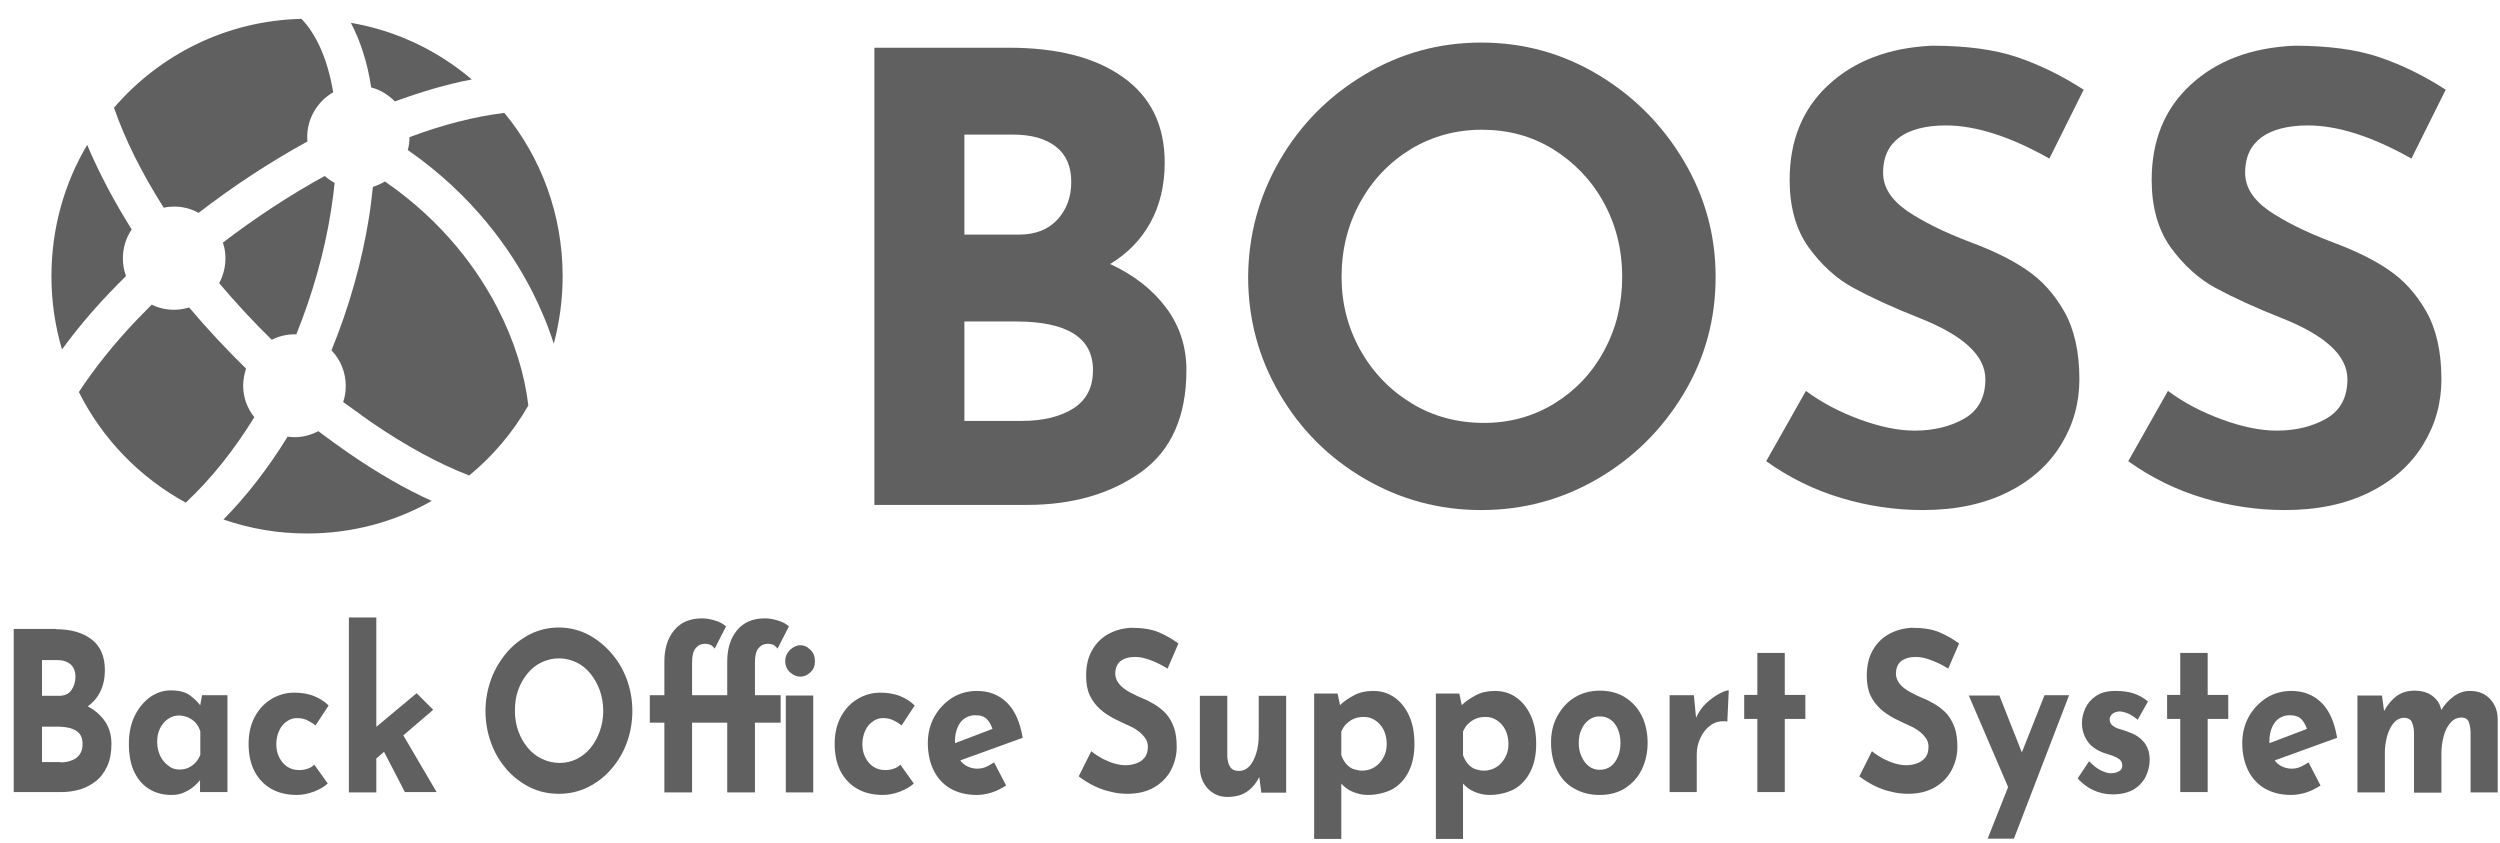 <?xml version="1.0" encoding="utf-8"?>
<!-- Generator: Adobe Illustrator 25.0.1, SVG Export Plug-In . SVG Version: 6.00 Build 0)  -->
<svg version="1.1" id="Layer_1" xmlns="http://www.w3.org/2000/svg" xmlns:xlink="http://www.w3.org/1999/xlink" x="0px" y="0px"
	 viewBox="0 0 874.9 295" style="enable-background:new 0 0 874.9 295;" xml:space="preserve">
<style type="text/css">
	.st0{fill:#606060;}
</style>
<g>
	<g>
		<g>
			<path class="st0" d="M78.9,90.4c0,3.1-0.8,6.1-2.2,8.7c5.8,6.8,11.9,13.5,18.4,19.8c2.4-1.2,5.1-1.9,8-1.9c0.2,0,0.4,0,0.6,0
				c5.6-13.9,9.8-28.5,12.1-43c0.5-3.4,1-6.7,1.3-10c-1.3-0.7-2.4-1.5-3.5-2.4C101.4,68.3,89.4,76.2,78,84.9
				C78.6,86.6,78.9,88.5,78.9,90.4z"/>
		</g>
		<g>
			<path class="st0" d="M129.9,30.6c3.2,0.8,6,2.6,8.3,4.9c9-3.3,18-6,26.9-7.7c-11.9-10.1-26.4-17.1-42.3-19.8
				C126.1,14.3,128.6,21.9,129.9,30.6z"/>
		</g>
		<g>
			<path class="st0" d="M143.3,48c0,1.6-0.2,3.1-0.6,4.5c22.9,15.9,36.1,35,43.4,49.2c3.1,6.1,5.7,12.3,7.7,18.6
				c2-7.5,3.1-15.5,3.1-23.6c0-21.7-7.6-41.7-20.4-57.2C166.1,40.8,155,43.6,143.3,48C143.3,48,143.3,48,143.3,48z"/>
		</g>
		<g>
			<path class="st0" d="M85.1,135c0-2.1,0.4-4.1,1-6c-6.9-6.8-13.6-13.9-19.9-21.4c-1.7,0.5-3.4,0.8-5.3,0.8c-2.8,0-5.4-0.6-7.8-1.8
				c-1.8,1.8-3.5,3.6-5.2,5.3c-8.2,8.6-15,17.2-20.3,25.3c8.2,16.4,21.3,29.9,37.4,38.7c8.7-8.1,16.8-18.2,24-29.9
				C86.6,143,85.1,139.2,85.1,135z"/>
		</g>
		<g>
			<path class="st0" d="M57.3,72.7c1.2-0.3,2.4-0.4,3.7-0.4c3.1,0,6,0.8,8.5,2.2c11.9-9.2,24.8-17.7,38.1-25c0-0.5-0.1-1-0.1-1.5
				c0-6.7,3.7-12.6,9.1-15.7c0-0.2-0.1-0.4-0.1-0.6c-1.9-10.9-5.7-19.6-11-25.1C79.3,7.2,55.9,19.1,39.9,37.7
				C43.8,49,49.7,60.7,57.3,72.7z"/>
		</g>
		<g>
			<path class="st0" d="M129.7,147.6c12.1,8.3,23.8,14.7,34.5,18.8c8.3-6.8,15.3-15.1,20.7-24.5c-1.3-11-4.9-22.7-10.7-33.9
				c-6.6-12.9-18.6-30.1-39.5-44.5c-1.3,0.8-2.7,1.4-4.2,1.9c-0.4,3.5-0.8,7.2-1.4,10.9c-2.5,15.6-7,31.4-13.1,46.3
				c3.1,3.2,5,7.6,5,12.5c0,1.9-0.3,3.8-0.9,5.6C123.3,143,126.5,145.3,129.7,147.6z"/>
		</g>
		<g>
			<path class="st0" d="M122.2,158.7c-3.6-2.5-7.2-5.1-10.8-7.8c-2.5,1.3-5.3,2.1-8.4,2.1c-0.8,0-1.6-0.1-2.4-0.2c0,0,0,0,0,0.1
				c-6.8,11-14.3,20.7-22.4,28.9c9.2,3.2,19,4.9,29.3,4.9c15.8,0,30.7-4.1,43.6-11.4C141.7,171.1,132,165.4,122.2,158.7z"/>
		</g>
		<g>
			<path class="st0" d="M38.2,102.6c1.9-2,3.9-4,5.9-6c-0.7-1.9-1.1-4-1.1-6.2c0-3.7,1.1-7.2,3.1-10.1C40,70.6,34.7,60.6,30.5,50.7
				c-8,13.5-12.5,29.2-12.5,46c0,8.9,1.3,17.5,3.7,25.6C26.5,115.7,32,109.1,38.2,102.6z"/>
		</g>
	</g>
</g>
<g>
	<g>
		<path class="st0" d="M408.1,107.7c4.7,6.3,7.1,13.6,7.1,21.8c0,16.2-5.3,28.2-16,35.8c-10.7,7.6-24,11.4-39.9,11.4H306v-160h47
			c17,0,30.3,3.4,40,10.3c9.7,6.9,14.6,16.8,14.6,29.9c0,8-1.7,15-5,21c-3.3,6-8,10.8-14.1,14.5C396.8,96.2,403.4,101.4,408.1,107.7
			z M337.5,82.1h19.1c5.8,0,10.3-1.8,13.5-5.3c3.2-3.5,4.8-7.9,4.8-13.2c0-5.4-1.8-9.5-5.4-12.3c-3.6-2.8-8.6-4.2-15-4.2h-17V82.1z
			 M375.7,142.9c4.6-3,6.8-7.4,6.8-13.4c0-11.3-9-17-27-17h-18v34.8h20.2C365.1,147.3,371.1,145.8,375.7,142.9z"/>
	</g>
	<g>
		<path class="st0" d="M447.8,56.2c7.3-12.6,17.2-22.6,29.8-30.1c12.5-7.5,26.1-11.2,40.8-11.2c14.6,0,28.2,3.7,40.8,11.2
			c12.5,7.5,22.5,17.5,30,30.1c7.5,12.6,11.2,26.2,11.2,40.7c0,14.8-3.7,28.4-11.2,40.9c-7.5,12.5-17.5,22.4-30,29.7
			c-12.5,7.3-26.1,11-40.8,11c-14.8,0-28.4-3.7-40.9-11c-12.5-7.3-22.4-17.2-29.7-29.7c-7.3-12.5-11-26.1-11-40.9
			C436.9,82.4,440.5,68.9,447.8,56.2z M476.1,122.6c4.4,7.8,10.4,14,18,18.6c7.6,4.6,16,6.8,25.3,6.8c9,0,17.2-2.3,24.6-6.8
			c7.4-4.6,13.2-10.7,17.4-18.5c4.2-7.8,6.3-16.3,6.3-25.8c0-9.6-2.2-18.3-6.5-26.1c-4.3-7.8-10.3-14-17.7-18.6
			c-7.5-4.6-15.8-6.8-24.9-6.8c-9.1,0-17.4,2.3-24.9,6.8c-7.5,4.6-13.4,10.8-17.7,18.6c-4.3,7.8-6.5,16.5-6.5,26.1
			C469.5,106.2,471.7,114.7,476.1,122.6z"/>
	</g>
	<g>
		<path class="st0" d="M681,43.9c-7,0-12.4,1.4-16.2,4.1c-3.8,2.8-5.8,6.9-5.8,12.4c0,5.1,2.8,9.5,8.4,13.4c5.6,3.8,13,7.5,22.3,11
			c7.5,2.8,14,5.9,19.3,9.5c5.4,3.6,9.8,8.4,13.4,14.7c3.5,6.2,5.3,14.1,5.3,23.7c0,8.3-2.1,15.9-6.4,22.9
			c-4.3,7-10.5,12.6-18.8,16.7s-18.1,6.2-29.6,6.2c-9.6,0-19.1-1.4-28.5-4.2c-9.4-2.8-18.2-7.1-26.3-12.9l13.9-24.6
			c5.5,4.1,11.8,7.4,18.9,10c7.1,2.6,13.5,3.9,19.1,3.9c6.7,0,12.5-1.4,17.4-4.2c4.9-2.8,7.4-7.4,7.4-13.8c0-8.3-7.8-15.4-23.3-21.5
			c-9.1-3.6-16.7-7.1-22.8-10.4c-6.1-3.3-11.3-8.1-15.8-14.3c-4.4-6.2-6.6-14.1-6.6-23.5c0-13.8,4.5-24.9,13.6-33.3
			c9.1-8.4,21.1-13,36.2-13.7c11.9,0,21.8,1.3,29.8,4c8,2.7,15.7,6.5,23.3,11.4l-12,24.1C703.4,47.7,691.3,43.9,681,43.9z"/>
	</g>
	<g>
		<path class="st0" d="M807.7,43.9c-7,0-12.4,1.4-16.2,4.1c-3.8,2.8-5.8,6.9-5.8,12.4c0,5.1,2.8,9.5,8.4,13.4
			c5.6,3.8,13,7.5,22.3,11c7.5,2.8,14,5.9,19.3,9.5c5.4,3.6,9.8,8.4,13.4,14.7c3.5,6.2,5.3,14.1,5.3,23.7c0,8.3-2.1,15.9-6.4,22.9
			c-4.3,7-10.5,12.6-18.8,16.7s-18.1,6.2-29.6,6.2c-9.6,0-19.1-1.4-28.5-4.2c-9.4-2.8-18.2-7.1-26.3-12.9l13.9-24.6
			c5.5,4.1,11.8,7.4,18.9,10c7.1,2.6,13.5,3.9,19.1,3.9c6.7,0,12.5-1.4,17.4-4.2c4.9-2.8,7.4-7.4,7.4-13.8c0-8.3-7.8-15.4-23.3-21.5
			c-9.1-3.6-16.7-7.1-22.8-10.4c-6.1-3.3-11.3-8.1-15.8-14.3c-4.4-6.2-6.6-14.1-6.6-23.5c0-13.8,4.5-24.9,13.6-33.3
			c9.1-8.4,21.1-13,36.2-13.7c11.9,0,21.8,1.3,29.8,4c8,2.7,15.7,6.5,23.3,11.4l-12,24.1C830.1,47.7,818,43.9,807.7,43.9z"/>
	</g>
</g>
<g>
	<g>
		<path class="st0" d="M19.6,220.2c5.2,0,9.4,1.2,12.5,3.6c3.1,2.4,4.6,6,4.6,10.7c0,3.5-0.8,6.4-2.3,8.8c-1.5,2.4-3.6,4.1-6.2,5.3
			c-2.6,1.2-5.6,1.7-9,1.7l-1.6-6c4.1,0,7.8,0.6,11,1.9c3.2,1.3,5.7,3.1,7.6,5.5c1.9,2.4,2.8,5.3,2.8,8.6c0,3.1-0.5,5.7-1.5,7.9
			c-1,2.1-2.3,3.9-4,5.2c-1.7,1.3-3.5,2.3-5.6,2.9s-4.3,0.9-6.5,0.9H4.8v-57.1H19.6z M20.7,243.5c2,0,3.4-0.7,4.3-2
			c0.9-1.3,1.4-2.9,1.4-4.6c0-2-0.6-3.4-1.7-4.4c-1.2-1-2.7-1.5-4.7-1.5h-5.3v12.5H20.7z M21.1,266.8c1.5,0,2.8-0.2,4-0.7
			c1.2-0.4,2.1-1.1,2.8-2.1c0.7-1,1-2.2,1-3.6c0-1.7-0.4-2.9-1.2-3.8c-0.8-0.9-1.9-1.4-3.2-1.8c-1.3-0.3-2.7-0.5-4.1-0.5h-5.7v12.4
			H21.1z"/>
	</g>
	<g>
		<path class="st0" d="M60,278.2c-2.8,0-5.3-0.6-7.5-1.9c-2.3-1.3-4-3.2-5.4-5.9c-1.3-2.6-2-6-2-10.1c0-3.8,0.7-7.1,2.1-9.9
			c1.4-2.8,3.2-4.9,5.4-6.5c2.2-1.5,4.6-2.3,7.1-2.3c3,0,5.2,0.6,6.7,1.7c1.5,1.1,2.8,2.3,3.8,3.7l-0.4,1.3l0.9-5h8.9v33.9H70v-7.4
			l0.8,2.3c-0.1,0-0.4,0.3-0.8,0.9c-0.5,0.6-1.1,1.3-2,2.1c-0.9,0.8-2,1.5-3.3,2.1C63.3,277.9,61.8,278.2,60,278.2z M62.8,269.3
			c1.1,0,2.2-0.2,3.1-0.6c0.9-0.4,1.7-1,2.4-1.7c0.7-0.7,1.3-1.7,1.8-2.8v-8.3c-0.4-1.1-0.9-2.1-1.6-2.9c-0.7-0.8-1.6-1.4-2.6-1.9
			c-1-0.4-2.1-0.7-3.3-0.7c-1.4,0-2.6,0.4-3.8,1.2c-1.2,0.8-2.1,1.9-2.8,3.3c-0.7,1.4-1,3-1,4.8c0,1.8,0.4,3.4,1.1,4.9
			c0.7,1.4,1.7,2.6,2.9,3.4C60,268.9,61.3,269.3,62.8,269.3z"/>
	</g>
	<g>
		<path class="st0" d="M114.7,274.2c-1.3,1.2-3,2.1-5,2.9c-2,0.7-3.9,1.1-5.8,1.1c-3.4,0-6.4-0.7-8.9-2.1c-2.5-1.4-4.5-3.5-5.9-6.1
			c-1.4-2.7-2.1-5.9-2.1-9.7c0-3.8,0.8-7,2.3-9.7c1.5-2.7,3.5-4.7,5.9-6.1c2.4-1.4,5-2.1,7.7-2.1c2.7,0,5,0.4,7,1.2
			c2,0.8,3.7,1.9,5.1,3.3l-4.6,7c-0.6-0.6-1.5-1.1-2.6-1.7c-1.1-0.6-2.4-0.9-3.9-0.9c-1.3,0-2.5,0.4-3.6,1.2c-1.1,0.8-2,1.8-2.6,3.2
			c-0.6,1.3-1,2.9-1,4.7c0,1.7,0.3,3.2,1,4.6c0.7,1.4,1.6,2.5,2.8,3.3c1.2,0.8,2.6,1.2,4.3,1.2c1,0,2-0.2,2.9-0.5
			c0.9-0.3,1.7-0.8,2.3-1.4L114.7,274.2z"/>
	</g>
	<g>
		<path class="st0" d="M122.1,277.3v-61.2h9.6v61.2H122.1z M128.8,267.9l-1-10.3l18-15l5.8,5.8L128.8,267.9z M139.3,254.2l13.5,23
			h-11.1l-8.7-16.8L139.3,254.2z"/>
	</g>
	<g>
		<path class="st0" d="M169.9,248.8c0-3.9,0.7-7.6,2-11.2c1.3-3.5,3.2-6.6,5.5-9.3c2.3-2.7,5.1-4.8,8.2-6.4c3.1-1.5,6.4-2.3,10-2.3
			c3.5,0,6.8,0.8,9.9,2.3c3.1,1.6,5.8,3.7,8.2,6.4c2.4,2.7,4.3,5.8,5.6,9.3c1.3,3.5,2,7.2,2,11.2c0,4-0.7,7.8-2,11.3
			c-1.3,3.5-3.2,6.6-5.6,9.3c-2.4,2.7-5.1,4.7-8.2,6.2c-3.1,1.5-6.4,2.2-9.9,2.2c-3.6,0-6.9-0.7-10-2.2c-3.1-1.5-5.8-3.6-8.2-6.2
			c-2.3-2.7-4.2-5.7-5.5-9.3C170.6,256.6,169.9,252.8,169.9,248.8z M180.2,248.8c0,2.5,0.4,4.9,1.2,7.1c0.8,2.2,1.9,4.1,3.3,5.8
			c1.4,1.7,3.1,3,5,3.9c1.9,0.9,4,1.4,6.2,1.4c2.1,0,4.1-0.5,6-1.4c1.8-0.9,3.4-2.2,4.8-3.9c1.4-1.7,2.4-3.6,3.2-5.8
			c0.8-2.2,1.2-4.6,1.2-7.1c0-2.6-0.4-5-1.2-7.2c-0.8-2.2-1.9-4.2-3.3-5.9c-1.4-1.7-3-3-4.9-3.9c-1.9-0.9-3.9-1.4-6.1-1.4
			c-2.2,0-4.2,0.5-6.1,1.4c-1.9,0.9-3.5,2.2-4.9,3.9c-1.4,1.7-2.5,3.6-3.3,5.9C180.5,243.8,180.2,246.2,180.2,248.8z"/>
	</g>
	<g>
		<path class="st0" d="M232.5,277.3v-24.4h-5.1v-9.6h5.1v-11.8c0-4.4,1.1-8.1,3.4-10.9c2.3-2.8,5.5-4.2,9.8-4.2
			c1.3,0,2.7,0.2,4.3,0.7c1.6,0.4,2.9,1.1,4.1,2.1l-4,7.8c-0.5-0.7-1-1.1-1.6-1.4c-0.6-0.2-1.2-0.3-1.7-0.3c-1.4,0-2.5,0.5-3.3,1.5
			c-0.9,1-1.3,2.7-1.3,5v11.5h9v9.6h-9v24.4H232.5z M254.5,277.3v-24.4h-5.1v-9.6h5.1v-11.8c0-4.4,1.1-8.1,3.4-10.9
			c2.3-2.8,5.5-4.2,9.8-4.2c1.3,0,2.7,0.2,4.3,0.7c1.6,0.4,2.9,1.1,4.1,2.1l-4,7.8c-0.5-0.7-1-1.1-1.6-1.4c-0.6-0.2-1.2-0.3-1.7-0.3
			c-1.4,0-2.5,0.5-3.3,1.5c-0.9,1-1.3,2.7-1.3,5v11.5h9v9.6h-9v24.4H254.5z M274.8,231.4c0-1.6,0.6-2.9,1.7-4c1.1-1,2.3-1.6,3.6-1.6
			c1.3,0,2.4,0.5,3.5,1.6c1.1,1,1.6,2.4,1.6,4c0,1.6-0.5,2.9-1.6,3.9c-1.1,1-2.2,1.5-3.5,1.5c-1.3,0-2.5-0.5-3.6-1.5
			C275.4,234.3,274.8,233,274.8,231.4z M275,243.4h9.6v33.9H275V243.4z"/>
	</g>
	<g>
		<path class="st0" d="M319.8,274.2c-1.3,1.2-3,2.1-5,2.9c-2,0.7-3.9,1.1-5.8,1.1c-3.4,0-6.4-0.7-8.9-2.1c-2.5-1.4-4.5-3.5-5.9-6.1
			c-1.4-2.7-2.1-5.9-2.1-9.7c0-3.8,0.8-7,2.3-9.7c1.5-2.7,3.5-4.7,5.9-6.1c2.4-1.4,5-2.1,7.7-2.1s5,0.4,7,1.2c2,0.8,3.7,1.9,5.1,3.3
			l-4.6,7c-0.6-0.6-1.5-1.1-2.6-1.7c-1.1-0.6-2.4-0.9-3.9-0.9c-1.3,0-2.5,0.4-3.6,1.2c-1.1,0.8-2,1.8-2.6,3.2c-0.6,1.3-1,2.9-1,4.7
			c0,1.7,0.3,3.2,1,4.6c0.7,1.4,1.6,2.5,2.8,3.3c1.2,0.8,2.6,1.2,4.3,1.2c1,0,2-0.2,2.9-0.5c0.9-0.3,1.7-0.8,2.3-1.4L319.8,274.2z"
			/>
	</g>
	<g>
		<path class="st0" d="M341.8,278.2c-3.6,0-6.7-0.8-9.3-2.3c-2.5-1.5-4.5-3.7-5.8-6.4c-1.3-2.7-2-5.9-2-9.5c0-3.4,0.8-6.5,2.3-9.2
			c1.5-2.7,3.6-4.9,6.2-6.6c2.6-1.6,5.5-2.4,8.7-2.4c4.3,0,7.8,1.4,10.6,4.2c2.8,2.8,4.5,6.9,5.4,12.2l-23.2,8.4l-2.1-5.9l16.8-6.4
			l-2,1c-0.4-1.3-1-2.5-1.9-3.5c-0.9-1-2.3-1.5-4.2-1.5c-1.4,0-2.7,0.4-3.7,1.1c-1.1,0.7-1.9,1.8-2.5,3.2c-0.6,1.4-0.9,3-0.9,4.8
			c0,2.1,0.3,3.9,1,5.3c0.7,1.4,1.6,2.5,2.8,3.2c1.2,0.7,2.5,1.1,4,1.1c1,0,2.1-0.2,3-0.6c1-0.4,1.9-1,2.9-1.6l4.2,8.1
			c-1.6,1-3.3,1.9-5.2,2.5C345.2,277.9,343.5,278.2,341.8,278.2z"/>
	</g>
	<g>
		<path class="st0" d="M408.6,234c-1.9-1.2-3.9-2.2-5.8-2.9c-2-0.8-3.8-1.2-5.6-1.2c-2.1,0-3.8,0.5-5.1,1.5c-1.2,1-1.8,2.5-1.8,4.4
			c0,1.3,0.5,2.5,1.4,3.6c0.9,1.1,2.1,2,3.6,2.8c1.5,0.8,3,1.6,4.6,2.2c1.5,0.6,2.9,1.4,4.3,2.2c1.4,0.9,2.7,1.9,3.9,3.2
			c1.1,1.3,2,2.8,2.7,4.7c0.7,1.9,1,4.2,1,6.9c0,2.9-0.7,5.6-2,8.1c-1.3,2.5-3.3,4.5-5.8,6c-2.6,1.5-5.7,2.3-9.4,2.3
			c-1.9,0-3.9-0.2-5.8-0.7c-2-0.4-3.9-1.1-5.8-2c-1.9-0.9-3.8-2.1-5.5-3.4l4.4-8.8c1.2,1,2.5,1.8,3.9,2.6c1.4,0.7,2.8,1.3,4.2,1.7
			c1.4,0.4,2.7,0.6,3.9,0.6s2.4-0.2,3.6-0.6c1.2-0.4,2.2-1,3-2c0.8-0.9,1.2-2.2,1.2-3.9c0-1.1-0.3-2.2-1-3.1
			c-0.7-0.9-1.5-1.8-2.7-2.6c-1.1-0.8-2.3-1.4-3.7-2c-1.5-0.7-3.1-1.4-4.8-2.3c-1.6-0.9-3.2-1.9-4.6-3.2c-1.4-1.3-2.6-2.8-3.5-4.7
			c-0.9-1.9-1.3-4.2-1.3-6.9c0-3.3,0.6-6.2,1.9-8.6c1.3-2.4,3.1-4.4,5.5-5.8c2.4-1.4,5.1-2.2,8.2-2.4c4.1,0,7.3,0.5,9.9,1.6
			c2.5,1.1,4.8,2.4,6.8,3.9L408.6,234z"/>
	</g>
	<g>
		<path class="st0" d="M429.6,278.9c-2.7,0-4.9-0.9-6.8-2.8c-1.8-1.9-2.8-4.3-2.9-7.3v-25.3h9.6v21.3c0.1,1.5,0.4,2.7,1,3.6
			c0.6,0.9,1.6,1.4,3,1.4c1.4,0,2.6-0.5,3.7-1.6c1-1.1,1.8-2.6,2.4-4.5c0.6-1.9,0.9-4,0.9-6.4v-13.8h9.6v33.9h-8.7l-0.8-6.2l0.1,0.7
			c-0.7,1.4-1.5,2.6-2.6,3.7c-1,1.1-2.3,1.9-3.7,2.5C433,278.6,431.4,278.9,429.6,278.9z"/>
	</g>
	<g>
		<path class="st0" d="M478.6,278.2c-1.8,0-3.5-0.4-5.2-1.1s-3.1-1.8-4.3-3.2l0.3-3.2v22.9h-9.5v-50.9h8.2l1.4,6.6l-0.8-2.3
			c1.5-1.5,3.3-2.7,5.2-3.7c1.9-1,4.1-1.5,6.6-1.5c2.8,0,5.3,0.7,7.4,2.2c2.2,1.5,3.9,3.6,5.2,6.4c1.3,2.8,1.9,6.1,1.9,10
			c0,3.8-0.7,7.1-2.1,9.8c-1.4,2.7-3.3,4.7-5.8,6.1C484.6,277.5,481.8,278.2,478.6,278.2z M476.7,269.7c1.5,0,3-0.4,4.3-1.2
			c1.3-0.8,2.3-1.9,3.1-3.3c0.8-1.4,1.2-3,1.2-4.8c0-1.9-0.4-3.6-1.1-5c-0.7-1.4-1.7-2.5-2.9-3.3c-1.2-0.8-2.5-1.2-4-1.2
			c-1.3,0-2.4,0.2-3.4,0.6c-1,0.4-1.8,1-2.6,1.7c-0.8,0.7-1.4,1.7-1.9,2.8v8.3c0.4,1.1,0.9,2,1.6,2.9c0.7,0.8,1.5,1.5,2.5,1.9
			C474.5,269.4,475.6,269.7,476.7,269.7z"/>
	</g>
	<g>
		<path class="st0" d="M521.2,278.2c-1.8,0-3.5-0.4-5.2-1.1s-3.1-1.8-4.3-3.2l0.3-3.2v22.9h-9.5v-50.9h8.2l1.4,6.6l-0.8-2.3
			c1.5-1.5,3.3-2.7,5.2-3.7c1.9-1,4.1-1.5,6.6-1.5c2.8,0,5.3,0.7,7.4,2.2c2.2,1.5,3.9,3.6,5.2,6.4c1.3,2.8,1.9,6.1,1.9,10
			c0,3.8-0.7,7.1-2.1,9.8c-1.4,2.7-3.3,4.7-5.8,6.1C527.2,277.5,524.4,278.2,521.2,278.2z M519.3,269.7c1.5,0,3-0.4,4.3-1.2
			c1.3-0.8,2.3-1.9,3.1-3.3c0.8-1.4,1.2-3,1.2-4.8c0-1.9-0.4-3.6-1.1-5c-0.7-1.4-1.7-2.5-2.9-3.3c-1.2-0.8-2.5-1.2-4-1.2
			c-1.3,0-2.4,0.2-3.4,0.6c-1,0.4-1.8,1-2.6,1.7c-0.8,0.7-1.4,1.7-1.9,2.8v8.3c0.4,1.1,0.9,2,1.6,2.9c0.7,0.8,1.5,1.5,2.5,1.9
			C517.1,269.4,518.2,269.7,519.3,269.7z"/>
	</g>
	<g>
		<path class="st0" d="M542.8,259.9c0-3.5,0.7-6.6,2.2-9.3s3.4-4.9,6-6.5c2.6-1.6,5.6-2.4,8.9-2.4c3.4,0,6.4,0.8,8.9,2.4
			c2.5,1.6,4.4,3.7,5.8,6.5c1.3,2.7,2,5.8,2,9.3s-0.7,6.6-2,9.3c-1.3,2.8-3.3,4.9-5.8,6.6c-2.5,1.6-5.5,2.4-9,2.4
			c-3.3,0-6.2-0.7-8.8-2.2c-2.6-1.4-4.6-3.5-6-6.3C543.6,267,542.8,263.7,542.8,259.9z M552.5,260c0,1.8,0.3,3.3,1,4.8
			c0.6,1.4,1.5,2.5,2.6,3.4c1.1,0.8,2.3,1.2,3.7,1.2c1.5,0,2.8-0.4,3.9-1.2c1.1-0.8,1.9-2,2.5-3.4c0.6-1.4,0.9-3,0.9-4.8
			c0-1.8-0.3-3.4-0.9-4.8c-0.6-1.4-1.4-2.5-2.5-3.3c-1.1-0.8-2.4-1.2-3.9-1.2c-1.4,0-2.6,0.4-3.7,1.2c-1.1,0.8-2,1.9-2.6,3.3
			C552.8,256.6,552.5,258.2,552.5,260z"/>
	</g>
	<g>
		<path class="st0" d="M592.8,243.4l0.9,9.3l-0.2-1.4c0.9-2,2-3.7,3.6-5.2c1.5-1.4,3-2.5,4.5-3.3c1.5-0.8,2.6-1.2,3.4-1.2l-0.5,10.9
			c-2.2-0.3-4.1,0.1-5.7,1.2c-1.6,1.1-2.8,2.6-3.7,4.5c-0.9,1.9-1.3,3.8-1.3,5.7v13.3h-9.5v-33.9H592.8z"/>
	</g>
	<g>
		<path class="st0" d="M615,228.5h9.6v14.7h7.2v8.4h-7.2v25.6H615v-25.6h-4.6v-8.4h4.6V228.5z"/>
	</g>
	<g>
		<path class="st0" d="M681.8,234c-1.9-1.2-3.9-2.2-5.8-2.9c-2-0.8-3.8-1.2-5.6-1.2c-2.1,0-3.8,0.5-5.1,1.5c-1.2,1-1.8,2.5-1.8,4.4
			c0,1.3,0.5,2.5,1.4,3.6c0.9,1.1,2.1,2,3.6,2.8c1.5,0.8,3,1.6,4.6,2.2c1.5,0.6,2.9,1.4,4.3,2.2c1.4,0.9,2.7,1.9,3.9,3.2
			c1.1,1.3,2,2.8,2.7,4.7s1,4.2,1,6.9c0,2.9-0.7,5.6-2,8.1c-1.3,2.5-3.3,4.5-5.8,6c-2.6,1.5-5.7,2.3-9.4,2.3c-1.9,0-3.9-0.2-5.8-0.7
			c-2-0.4-3.9-1.1-5.8-2c-1.9-0.9-3.8-2.1-5.5-3.4l4.4-8.8c1.2,1,2.5,1.8,3.9,2.6c1.4,0.7,2.8,1.3,4.2,1.7c1.4,0.4,2.7,0.6,3.9,0.6
			s2.4-0.2,3.6-0.6c1.2-0.4,2.2-1,3-2c0.8-0.9,1.2-2.2,1.2-3.9c0-1.1-0.3-2.2-1-3.1c-0.7-0.9-1.5-1.8-2.7-2.6
			c-1.1-0.8-2.3-1.4-3.7-2c-1.5-0.7-3.1-1.4-4.8-2.3c-1.6-0.9-3.2-1.9-4.6-3.2c-1.4-1.3-2.6-2.8-3.5-4.7c-0.9-1.9-1.3-4.2-1.3-6.9
			c0-3.3,0.6-6.2,1.9-8.6c1.3-2.4,3.1-4.4,5.5-5.8c2.4-1.4,5.1-2.2,8.2-2.4c4.1,0,7.3,0.5,9.9,1.6c2.5,1.1,4.8,2.4,6.8,3.9
			L681.8,234z"/>
	</g>
	<g>
		<path class="st0" d="M703.6,277.4l-14.6-34h10.7L711,272L703.6,277.4z M695.6,293.5l19.9-50.2h8.6l-19.3,50.2H695.6z"/>
	</g>
	<g>
		<path class="st0" d="M739.4,278c-2.5,0-4.7-0.5-6.9-1.5c-2.1-1-3.9-2.4-5.4-4.1l4-6c1.5,1.5,2.8,2.6,4.1,3.2c1.3,0.6,2.4,1,3.4,1
			c0.8,0,1.5-0.1,2.1-0.3c0.6-0.2,1.1-0.5,1.5-0.9c0.4-0.4,0.5-0.9,0.5-1.5c0-0.9-0.3-1.6-0.9-2.1c-0.6-0.5-1.4-0.9-2.4-1.3
			c-1-0.3-2-0.7-3.1-1c-2.7-1-4.7-2.4-5.9-4.3c-1.2-1.9-1.8-3.9-1.8-6.2c0-1.7,0.4-3.4,1.2-5.2c0.8-1.7,2.1-3.2,3.8-4.3
			c1.8-1.2,4-1.7,6.8-1.7c2.5,0,4.6,0.3,6.4,0.9c1.7,0.6,3.4,1.5,4.9,2.8l-3.6,6.4c-0.9-0.8-1.8-1.4-2.9-2c-1.1-0.5-2.1-0.8-3-0.9
			c-0.8-0.1-1.5,0.1-2.1,0.3c-0.6,0.3-1,0.6-1.3,1c-0.3,0.4-0.5,0.9-0.5,1.3c0,1,0.3,1.8,1,2.3c0.7,0.6,1.6,1,2.7,1.3
			c1.1,0.3,2.2,0.7,3.2,1.1c1.5,0.5,2.7,1.2,3.8,2.1c1,0.9,1.9,1.9,2.4,3.1c0.6,1.2,0.9,2.7,0.9,4.4c0,2.1-0.5,4-1.4,5.9
			c-0.9,1.8-2.3,3.3-4.2,4.5C744.7,277.4,742.3,278,739.4,278z"/>
	</g>
	<g>
		<path class="st0" d="M763,228.5h9.6v14.7h7.2v8.4h-7.2v25.6H763v-25.6h-4.6v-8.4h4.6V228.5z"/>
	</g>
	<g>
		<path class="st0" d="M801.8,278.2c-3.6,0-6.7-0.8-9.3-2.3c-2.5-1.5-4.5-3.7-5.8-6.4c-1.3-2.7-2-5.9-2-9.5c0-3.4,0.8-6.5,2.3-9.2
			c1.5-2.7,3.6-4.9,6.2-6.6c2.6-1.6,5.5-2.4,8.7-2.4c4.3,0,7.8,1.4,10.6,4.2c2.8,2.8,4.5,6.9,5.4,12.2l-23.2,8.4l-2.1-5.9l16.8-6.4
			l-2,1c-0.4-1.3-1-2.5-1.9-3.5c-0.9-1-2.3-1.5-4.2-1.5c-1.4,0-2.7,0.4-3.7,1.1c-1.1,0.7-1.9,1.8-2.5,3.2c-0.6,1.4-0.9,3-0.9,4.8
			c0,2.1,0.3,3.9,1,5.3c0.7,1.4,1.6,2.5,2.8,3.2c1.2,0.7,2.5,1.1,4,1.1c1,0,2.1-0.2,3-0.6c1-0.4,1.9-1,2.9-1.6l4.2,8.1
			c-1.6,1-3.3,1.9-5.2,2.5C805.2,277.9,803.4,278.2,801.8,278.2z"/>
	</g>
	<g>
		<path class="st0" d="M833.6,243.4l0.8,6l-0.1-0.5c1.2-2.3,2.7-4,4.4-5.3c1.8-1.3,3.9-1.9,6.4-1.9c1.6,0,3.1,0.3,4.3,0.8
			c1.3,0.5,2.3,1.3,3.2,2.3c0.9,1,1.5,2.3,1.8,3.9l-0.3,0.1c1.3-2.1,2.8-3.8,4.6-5.1c1.8-1.3,3.7-1.9,5.6-1.9c3,0,5.3,0.9,7.1,2.8
			c1.8,1.9,2.7,4.3,2.7,7.3v25.4h-9.5v-20.9c0-1.5-0.3-2.7-0.6-3.7c-0.4-1-1.2-1.5-2.5-1.6c-1.5,0-2.9,0.6-3.9,1.8
			c-1.1,1.2-1.9,2.8-2.4,4.7c-0.5,1.9-0.8,3.8-0.8,5.9v13.9h-9.6v-20.9c0-1.5-0.3-2.7-0.7-3.7c-0.4-1-1.3-1.5-2.6-1.6
			c-1.5,0-2.8,0.6-3.8,1.8c-1,1.2-1.8,2.8-2.3,4.6c-0.5,1.9-0.8,3.8-0.8,5.7v14h-9.6v-33.9H833.6z"/>
	</g>
</g>
</svg>
